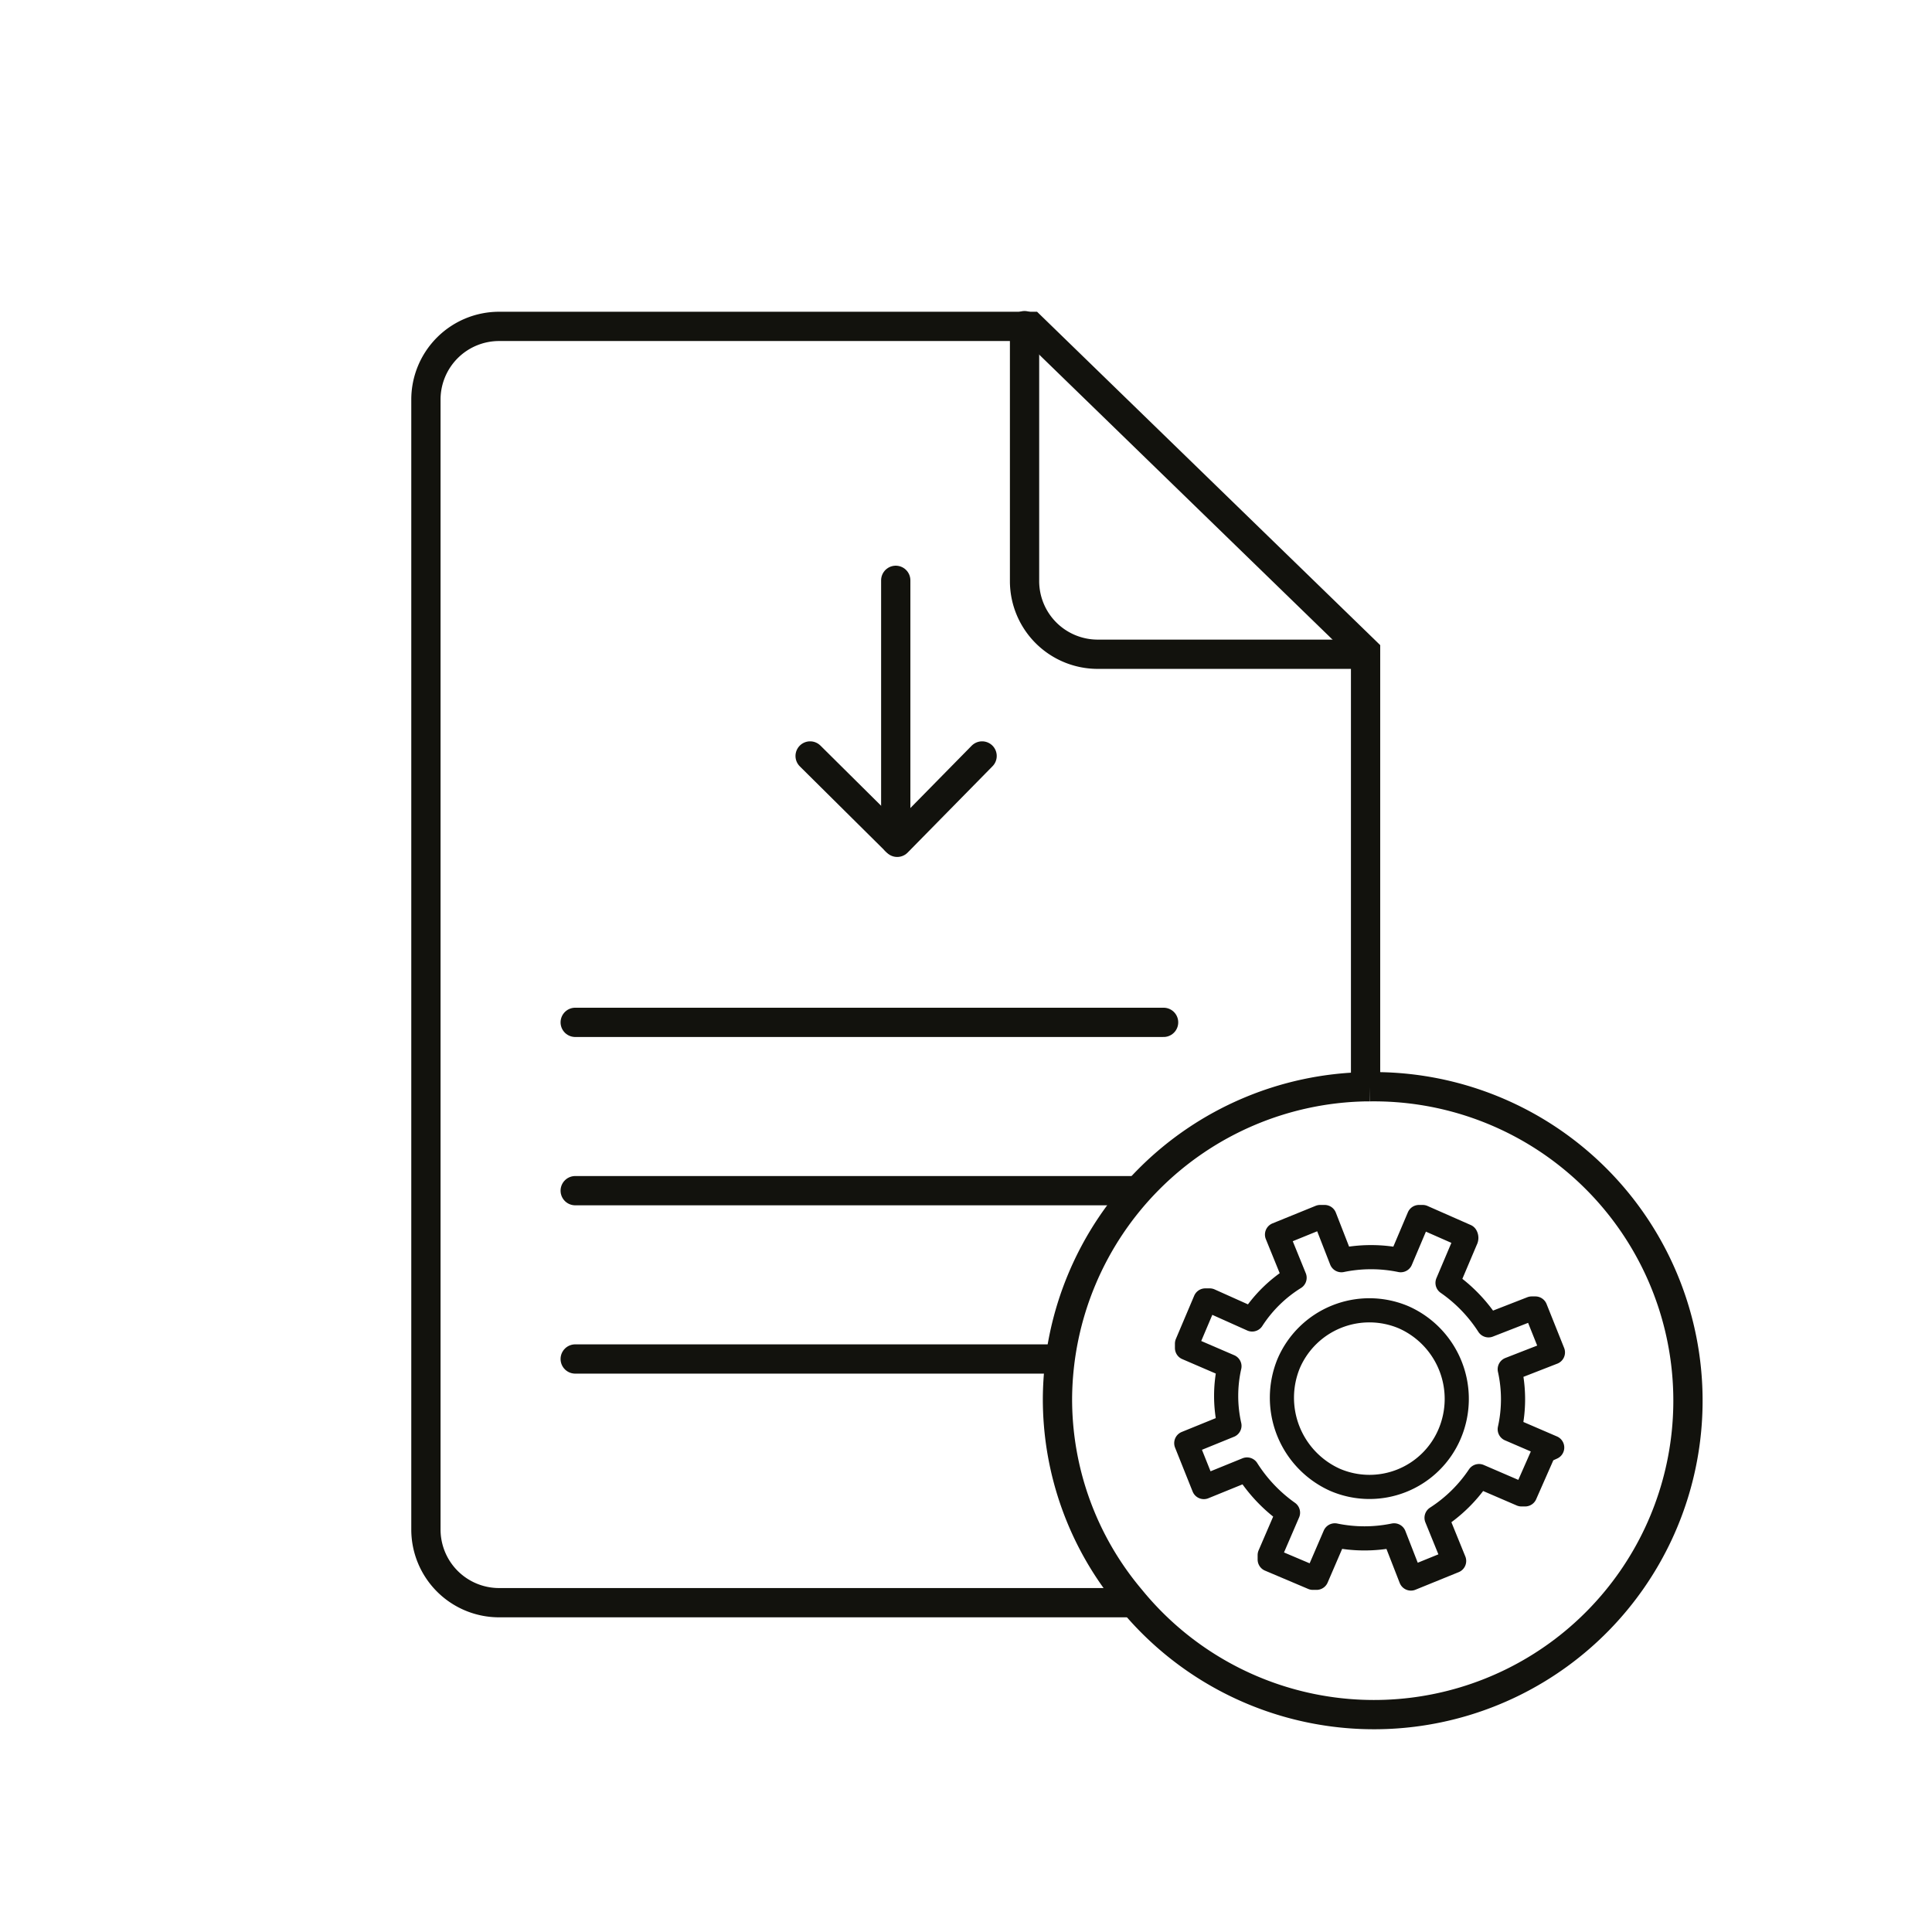 <?xml version="1.0" encoding="UTF-8"?>
<svg xmlns="http://www.w3.org/2000/svg" viewBox="0 0 26.4 26.4">
  <defs>
    <style>
      .cls-1, .cls-2, .cls-3, .cls-4, .cls-5 {
        fill: none;
        stroke: #12120d;
      }

      .cls-1, .cls-3, .cls-4, .cls-5 {
        stroke-linecap: round;
      }

      .cls-1, .cls-2 {
        stroke-miterlimit: 10;
      }

      .cls-1, .cls-2, .cls-3 {
        stroke-width: 0.4px;
      }

      .cls-3, .cls-4, .cls-5 {
        stroke-linejoin: round;
      }

      .cls-4 {
        stroke-width: 0.4px;
      }

      .cls-5 {
        stroke-width: 0.33px;
      }
    </style>
  </defs>
  <g id="H">
    <g id="Infopaper-Techpaper-Download">
      <g id="Infopaper-Techpaper-Download-2" data-name="Infopaper-Techpaper-Download">
        <line class="cls-1" x1="7.86" y1="18.57" x2="14.47" y2="18.57"></line>
        <line class="cls-1" x1="7.86" y1="16.27" x2="15.53" y2="16.27"></line>
        <line class="cls-1" x1="7.86" y1="13.97" x2="15.9" y2="13.97"></line>
        <g>
          <path class="cls-2" d="M18.66,14.85V8.9L14.09,4.46H6.82a1,1,0,0,0-1,1V20.9a1,1,0,0,0,1,1h8.63"></path>
          <path class="cls-3" d="M18.6,8.94H15a1,1,0,0,1-1-1l0-3.49"></path>
          <path class="cls-1" d="M18.66,14.85h.06a4.29,4.29,0,1,1-3.27,7,4.23,4.23,0,0,1-1-2.76A4.29,4.29,0,0,1,18.66,14.85Z"></path>
        </g>
        <g id="myLANCOM-Portal-Downloads">
          <g>
            <line class="cls-4" x1="12.24" y1="7.93" x2="12.24" y2="11.49"></line>
            <polyline class="cls-4" points="11.07 10.33 12.26 11.51 13.42 10.33"></polyline>
          </g>
        </g>
      </g>
    </g>
    <g>
      <path class="cls-5" d="M21.21,19.78l-.58-.25a1.89,1.89,0,0,0,0-.82l.59-.23,0,0s0,0,0,0l-.24-.6a0,0,0,0,0-.05,0l-.59.23a2.07,2.07,0,0,0-.56-.58l.25-.59a.05.05,0,0,0,0-.05l-.59-.26a0,0,0,0,0-.05,0l-.25.59a2,2,0,0,0-.81,0l-.23-.59a0,0,0,0,0-.06,0l-.59.24,0,0v0l.24.59a1.86,1.86,0,0,0-.58.57l-.58-.26a0,0,0,0,0-.06,0l-.25.59a0,0,0,0,0,0,.06l.58.25a1.84,1.84,0,0,0,0,.81l-.59.24a0,0,0,0,0,0,0,0,0,0,0,0,0,0l.24.6a0,0,0,0,0,0,0l.59-.24a2.1,2.1,0,0,0,.56.59l-.25.58a0,0,0,0,0,0,.06l.59.25a0,0,0,0,0,.05,0l.25-.58a2,2,0,0,0,.81,0l.23.59,0,0s0,0,0,0l.59-.24,0,0v0l-.24-.59a2,2,0,0,0,.58-.57l.58.25s.05,0,.05,0l.26-.59A0,0,0,0,0,21.21,19.78Z"></path>
      <path class="cls-5" d="M19.18,18a1.2,1.2,0,0,0-1.57.63,1.23,1.23,0,0,0,.63,1.59,1.19,1.19,0,0,0,1.57-.63A1.22,1.22,0,0,0,19.18,18Z"></path>
    </g>
  </g>
</svg>
